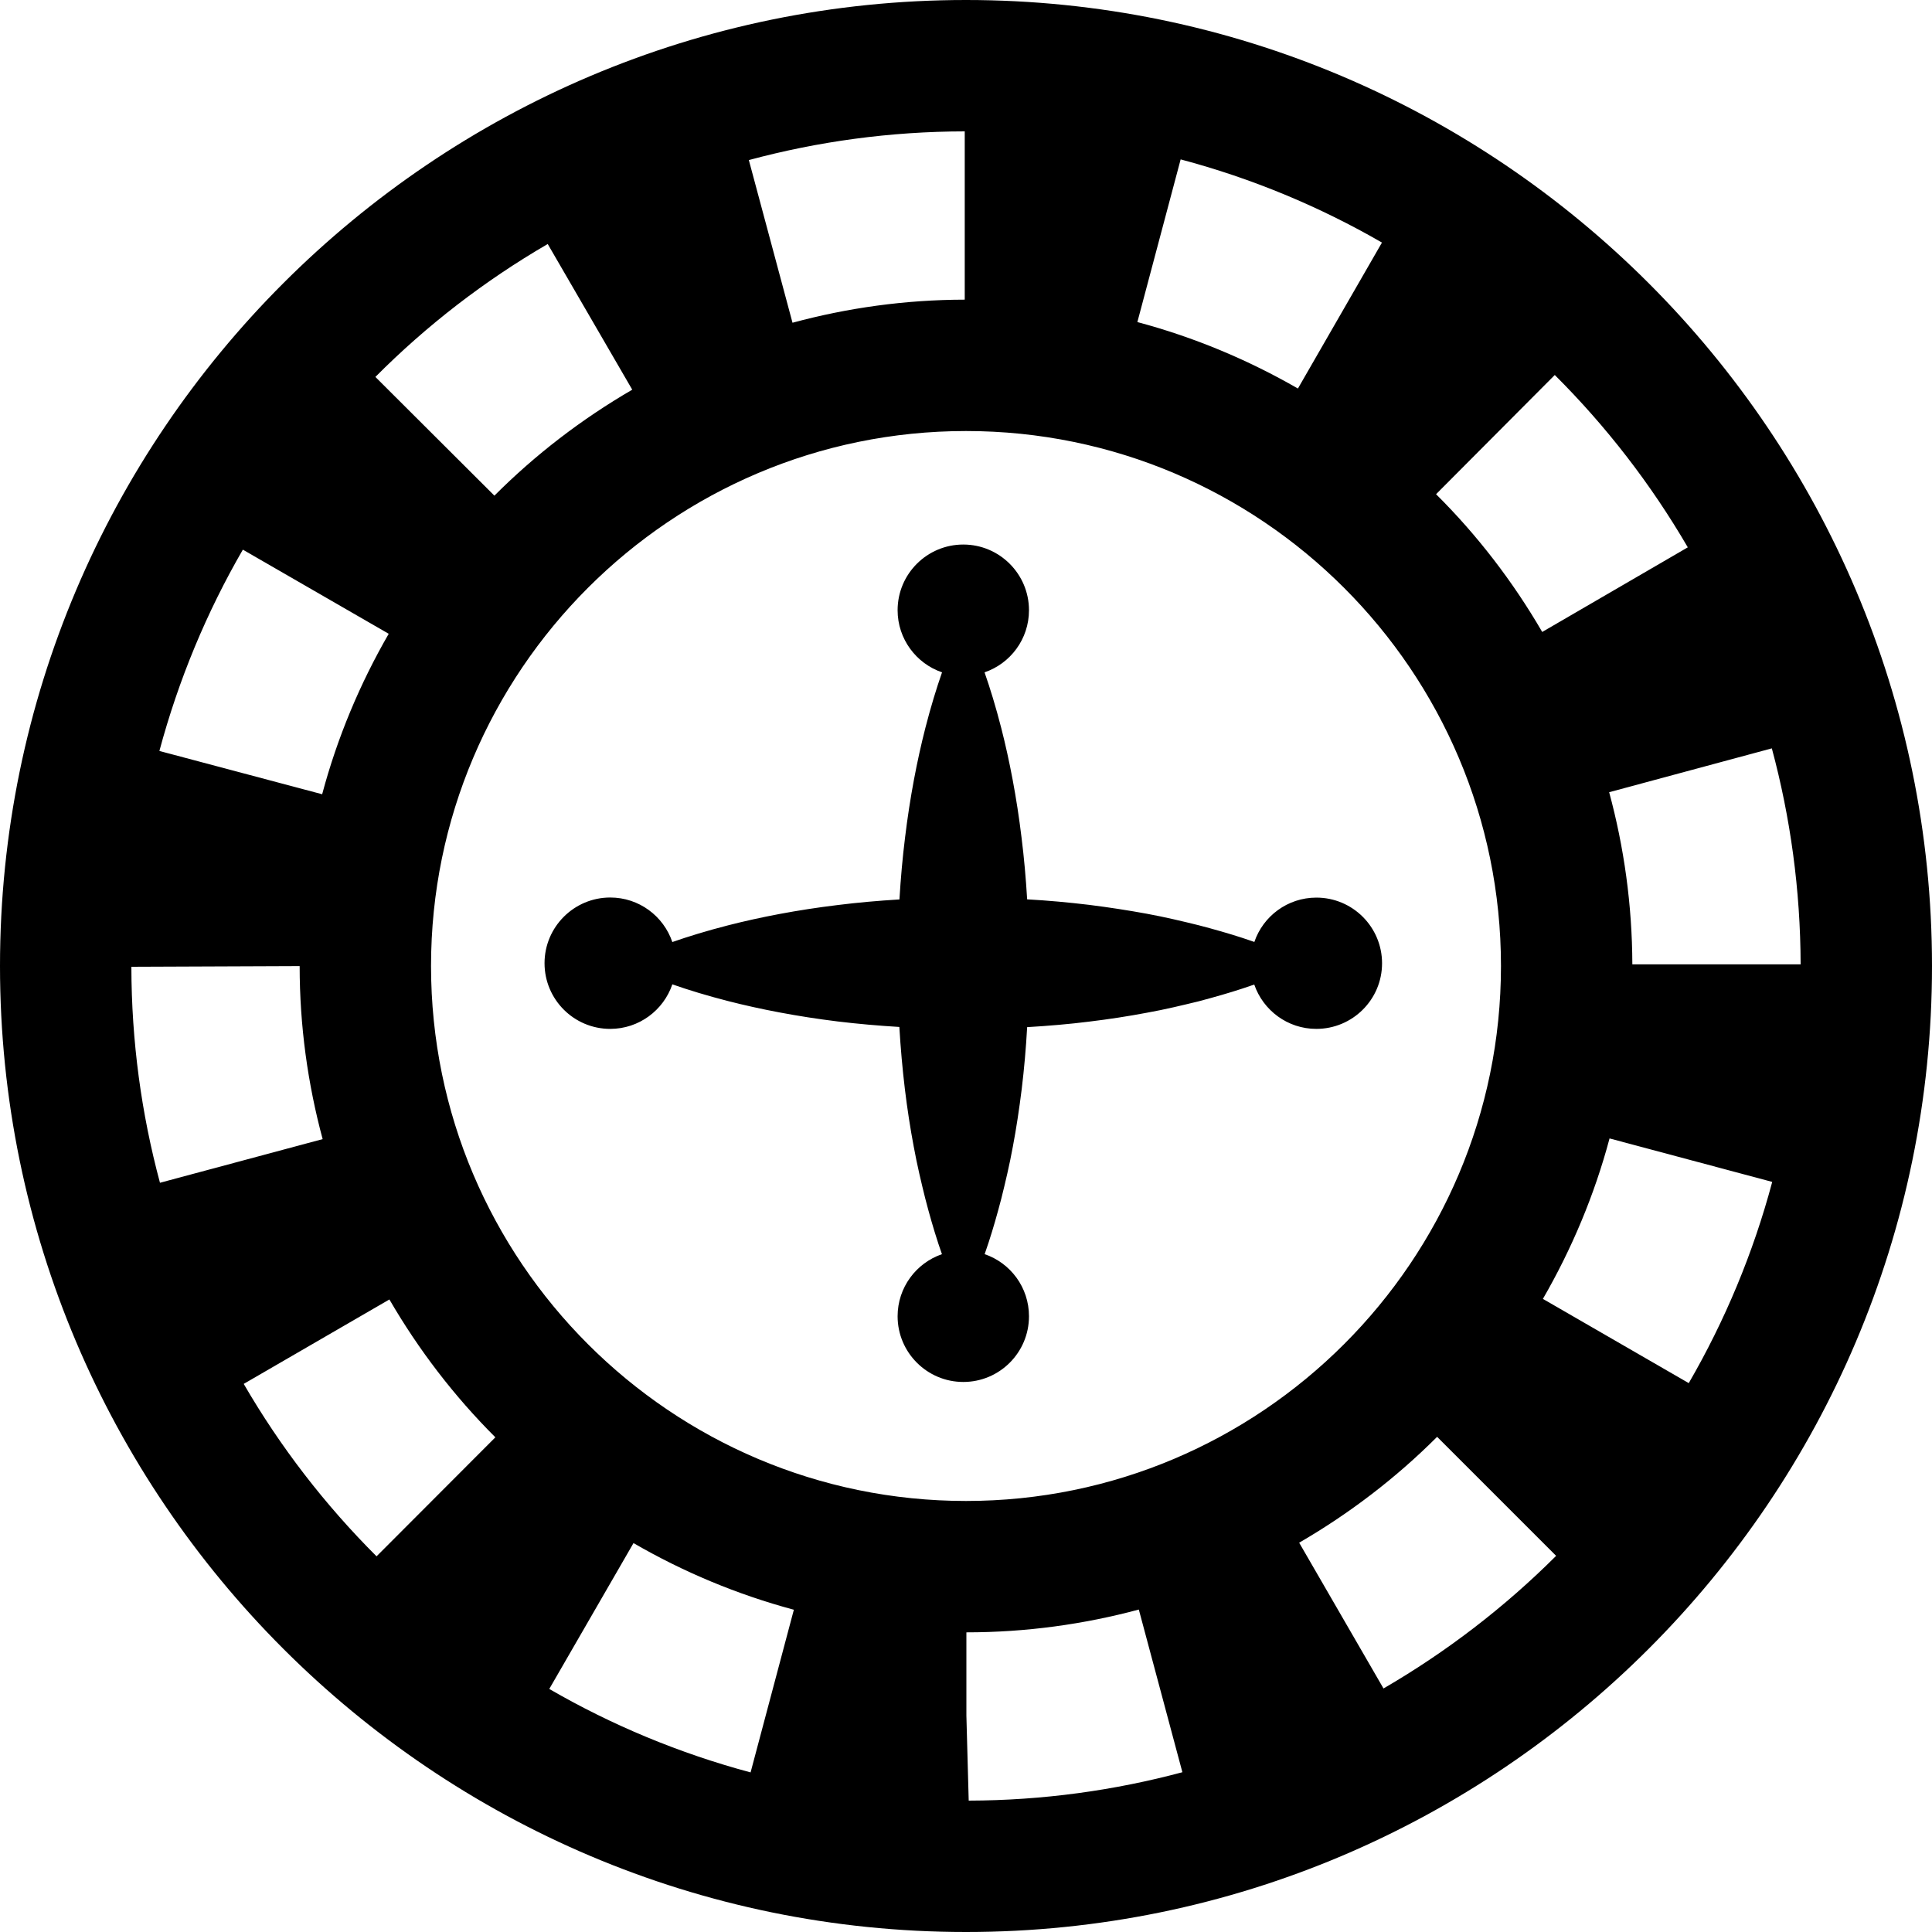 <svg viewBox="0 0 20 20" fill="none" xmlns="http://www.w3.org/2000/svg">
<path fill-rule="evenodd" clip-rule="evenodd" d="M0 10C0 4.486 4.486 0 10 0C15.514 0 20 4.486 20 10C20 15.514 15.514 20 10 20C4.486 20 0 15.514 0 10ZM16.898 9.983H18.64C18.638 9.21 18.534 8.461 18.342 7.747L16.658 8.201C16.812 8.77 16.896 9.366 16.898 9.983ZM17.472 5.666C17.091 5.012 16.628 4.413 16.095 3.882L14.866 5.116C15.292 5.539 15.661 6.019 15.965 6.542L17.472 5.666ZM14.306 2.511C13.66 2.138 12.96 1.846 12.222 1.65L11.774 3.334C12.363 3.491 12.92 3.725 13.436 4.022L14.306 2.511ZM9.987 3.102V1.36C9.214 1.361 8.465 1.465 7.752 1.657L8.204 3.341C8.773 3.187 9.37 3.103 9.987 3.102ZM6.545 4.034L5.67 2.526C5.016 2.906 4.416 3.369 3.886 3.902L5.118 5.131C5.542 4.706 6.022 4.338 6.545 4.034ZM4.024 6.561L2.514 5.69C2.14 6.336 1.848 7.036 1.65 7.774L3.335 8.222C3.492 7.634 3.726 7.077 4.024 6.561ZM3.102 10.001L1.36 10.008C1.361 10.781 1.464 11.53 1.656 12.244L3.34 11.792C3.186 11.221 3.102 10.62 3.102 10.001ZM2.523 14.326C2.902 14.98 3.366 15.58 3.898 16.111L5.128 14.879C4.703 14.455 4.334 13.974 4.031 13.452L2.523 14.326ZM5.686 17.484C6.332 17.858 7.032 18.15 7.77 18.348L8.218 16.664C7.63 16.506 7.074 16.273 6.558 15.974L5.686 17.484ZM10 4.462C6.946 4.462 4.462 6.946 4.462 10C4.462 13.054 6.946 15.538 10 15.538C13.054 15.538 15.538 13.054 15.538 10C15.538 6.946 13.054 4.462 10 4.462ZM10.004 17.759L10.028 18.64C10.793 18.638 11.534 18.535 12.24 18.346L11.789 16.662C11.219 16.815 10.621 16.898 10.004 16.898V17.759ZM13.449 15.97L14.322 17.479C14.976 17.099 15.577 16.637 16.109 16.106L14.877 14.874C14.452 15.299 13.971 15.667 13.449 15.97ZM15.972 13.446L17.482 14.318C17.856 13.672 18.149 12.973 18.346 12.235L16.662 11.785C16.505 12.373 16.27 12.93 15.972 13.446ZM13.627 9.292C14.003 9.292 14.307 9.597 14.307 9.972C14.307 10.347 14.002 10.651 13.626 10.651C13.329 10.651 13.076 10.459 12.984 10.192C12.95 10.204 12.915 10.216 12.878 10.228C12.872 10.23 12.866 10.232 12.86 10.234C12.726 10.278 12.573 10.322 12.407 10.366C12.241 10.406 12.062 10.45 11.871 10.484C11.681 10.52 11.48 10.551 11.273 10.576C11.066 10.602 10.851 10.62 10.633 10.633C10.621 10.85 10.602 11.065 10.577 11.272C10.551 11.48 10.521 11.68 10.485 11.87C10.45 12.061 10.407 12.241 10.366 12.406C10.323 12.572 10.279 12.724 10.235 12.859C10.226 12.886 10.217 12.911 10.209 12.936C10.203 12.952 10.198 12.968 10.193 12.983C10.46 13.074 10.652 13.327 10.652 13.626C10.652 14.002 10.347 14.306 9.972 14.306C9.597 14.306 9.292 14.001 9.292 13.626C9.292 13.328 9.484 13.075 9.751 12.983C9.739 12.95 9.727 12.914 9.715 12.878C9.713 12.872 9.711 12.865 9.709 12.859C9.665 12.725 9.621 12.572 9.578 12.406C9.537 12.241 9.494 12.061 9.459 11.87C9.423 11.68 9.392 11.479 9.367 11.272C9.342 11.064 9.323 10.85 9.31 10.631C9.093 10.618 8.878 10.599 8.671 10.574C8.256 10.523 7.869 10.448 7.537 10.363C7.318 10.307 7.123 10.247 6.96 10.19C6.869 10.458 6.615 10.651 6.317 10.651C5.941 10.651 5.637 10.346 5.637 9.971C5.637 9.596 5.942 9.291 6.317 9.291C6.616 9.291 6.869 9.484 6.96 9.752C7.123 9.695 7.318 9.635 7.537 9.579C7.869 9.494 8.256 9.419 8.671 9.369C8.878 9.343 9.093 9.324 9.311 9.311C9.324 9.094 9.343 8.879 9.369 8.671C9.419 8.256 9.494 7.869 9.579 7.537C9.635 7.318 9.695 7.123 9.752 6.96C9.485 6.869 9.292 6.615 9.292 6.317C9.292 5.941 9.597 5.637 9.972 5.637C10.347 5.637 10.652 5.942 10.652 6.317C10.652 6.616 10.459 6.869 10.192 6.96C10.249 7.123 10.309 7.318 10.365 7.537C10.45 7.869 10.525 8.256 10.575 8.671C10.601 8.878 10.62 9.093 10.633 9.31C10.851 9.322 11.066 9.342 11.274 9.367C11.482 9.393 11.681 9.424 11.872 9.459C12.062 9.494 12.242 9.537 12.408 9.578C12.573 9.621 12.726 9.665 12.861 9.709C12.887 9.718 12.913 9.726 12.938 9.735C12.954 9.741 12.969 9.746 12.985 9.751C13.076 9.484 13.329 9.292 13.627 9.292Z" fill="black"/>
</svg>
